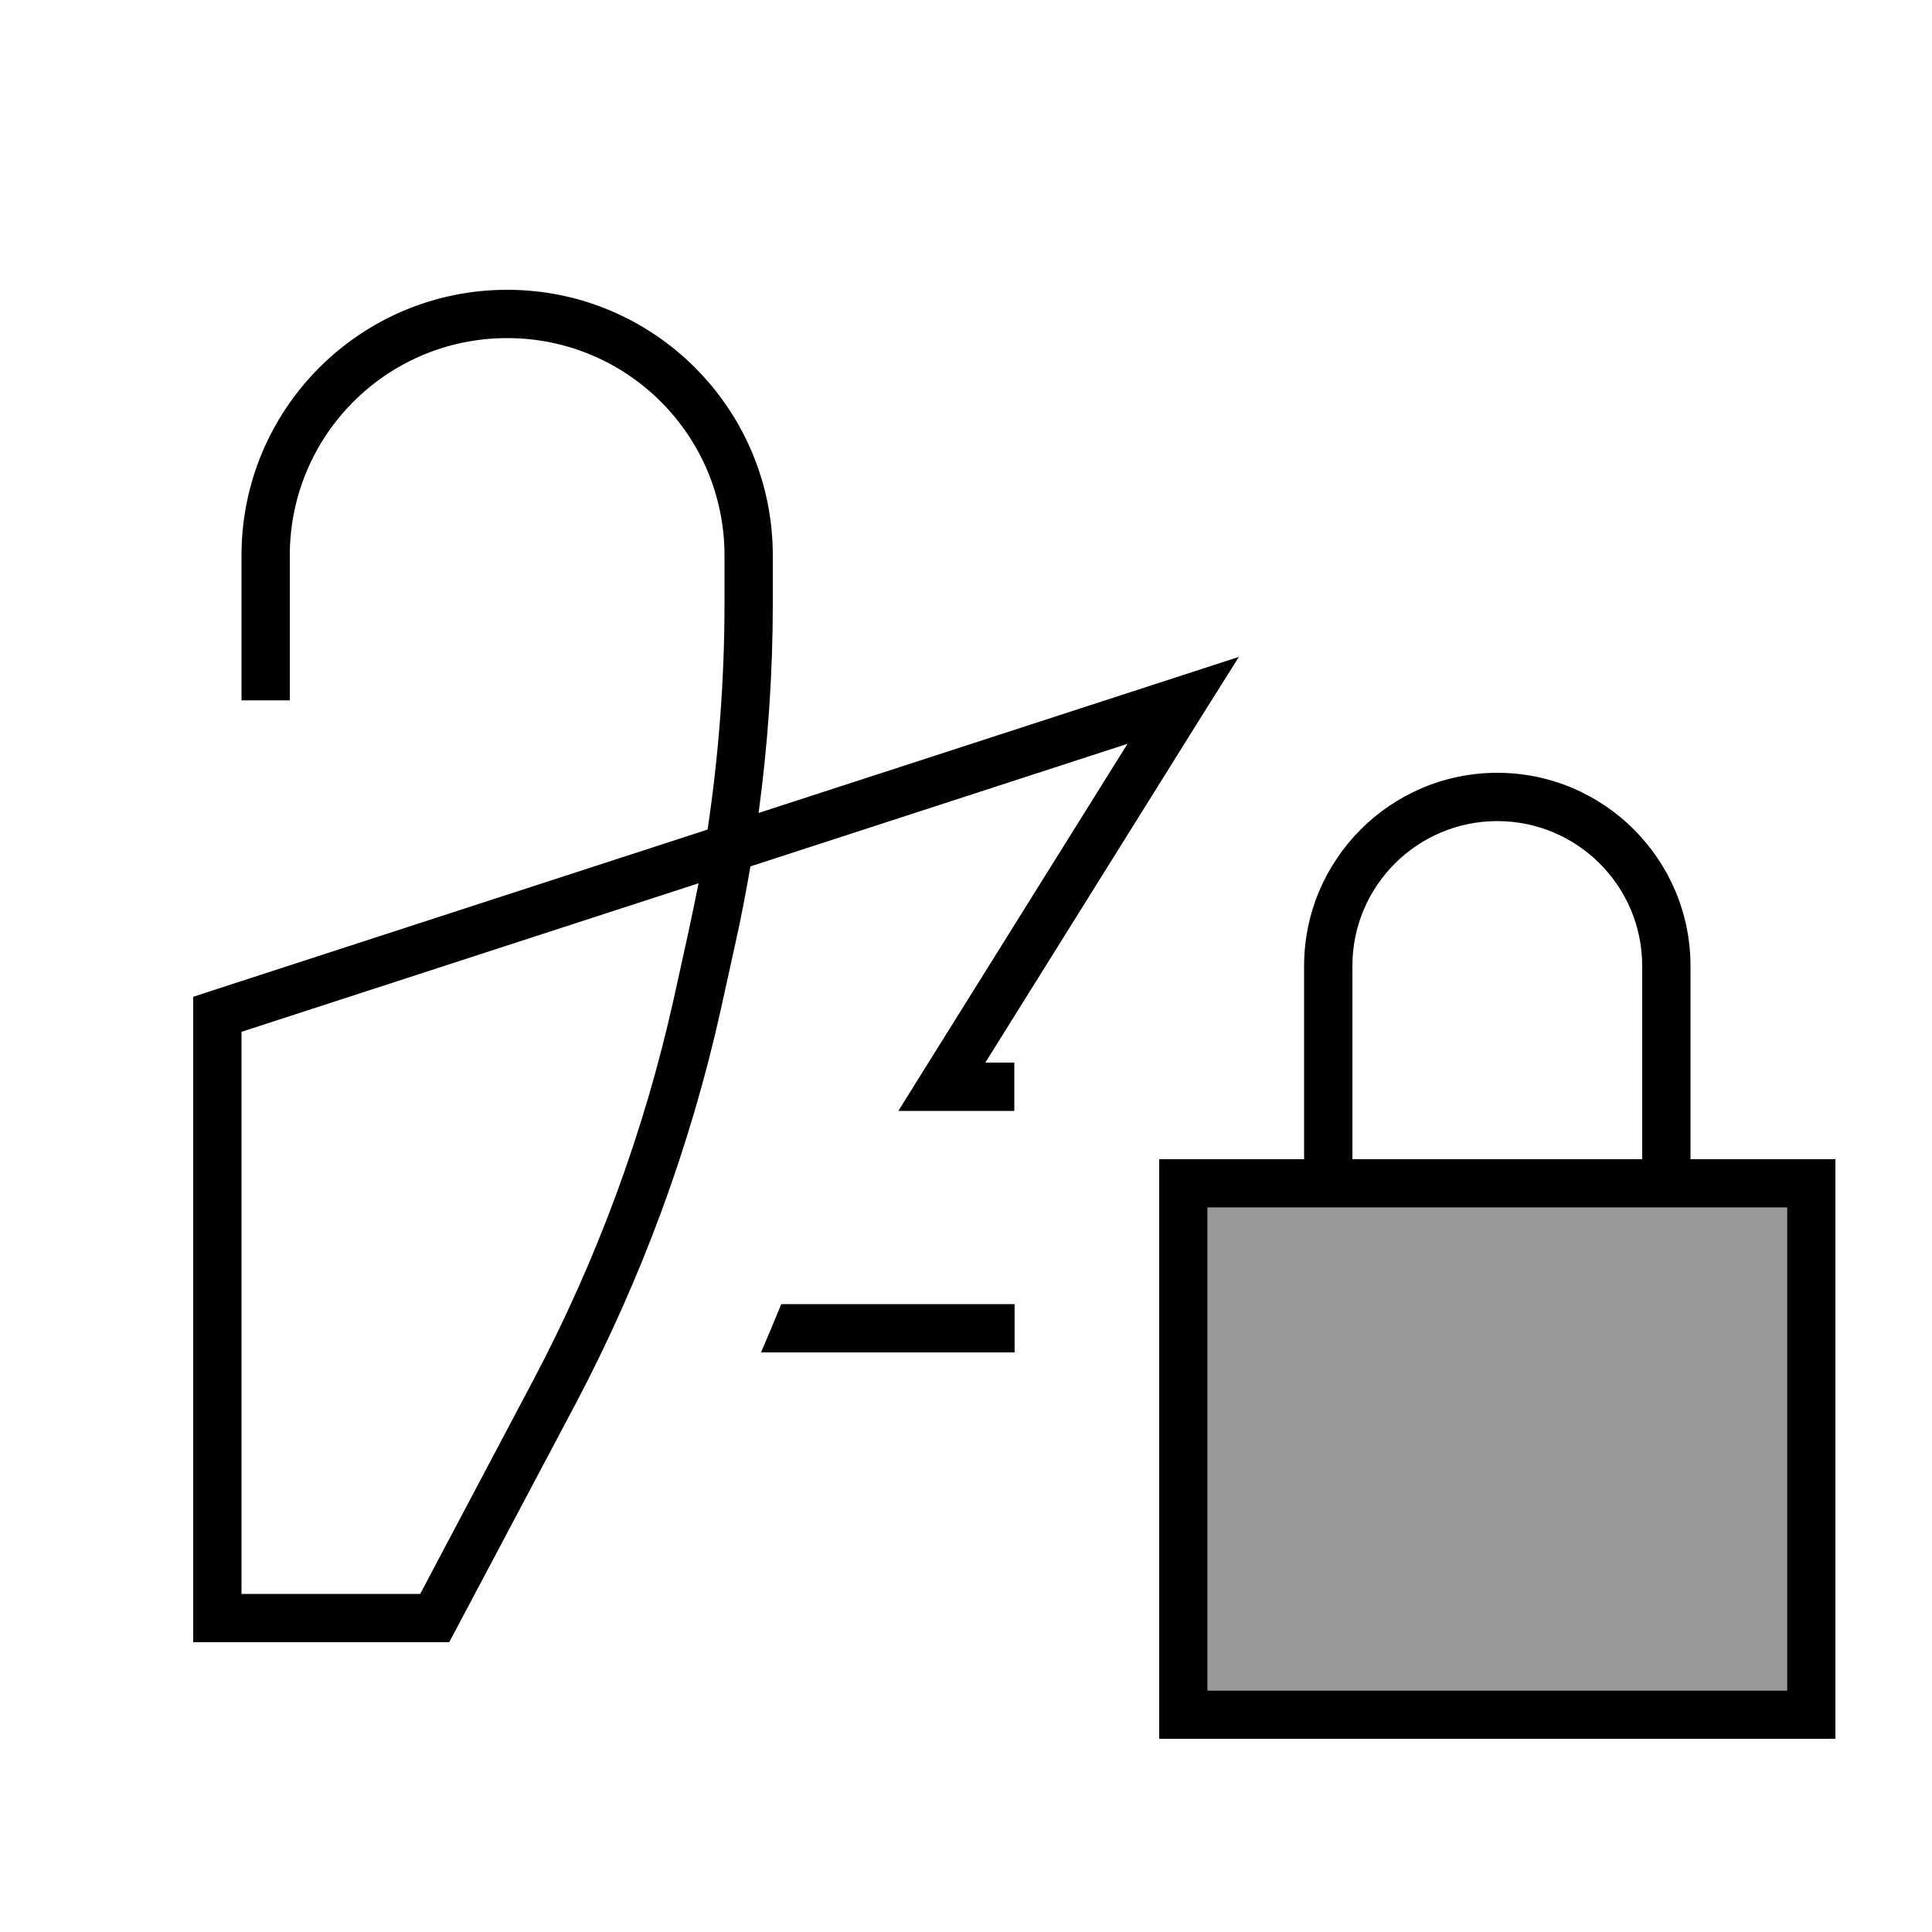 <svg xmlns="http://www.w3.org/2000/svg" viewBox="0 0 640 640"><!--! Font Awesome Pro 7.1.0 by @fontawesome - https://fontawesome.com License - https://fontawesome.com/license (Commercial License) Copyright 2025 Fonticons, Inc. --><path opacity=".4" fill="currentColor" d="M400 400L592 400L592 560L400 560L400 400z"/><path fill="currentColor" d="M168 112C128.2 112 96 144.2 96 184L96 232L80 232L80 184C80 135.4 119.4 96 168 96C216.6 96 256 135.4 256 184L256 199.9C256 223.1 254.4 246.3 251.3 269.3L389.5 224.4L410.4 217.6L398.7 236.2L326.4 352L336 352L336 368L297.6 368L305.2 355.8L373.5 246.4L248.6 287C247.1 295.5 245.5 304.1 243.6 312.5L238.8 334.3C228.7 379.8 212.5 423.6 190.8 464.8L151.1 539.7L148.8 544L64 544L64 330.2L69.5 328.4L234.4 274.8C238.1 250 240 225 240 199.9L240 184C240 144.2 207.8 112 168 112zM231.4 292.6L80 341.8L80 528L139.2 528L176.6 457.3C197.7 417.4 213.4 374.9 223.2 330.8L228 309C229.2 303.5 230.3 298.1 231.4 292.6zM252.1 448C254.4 442.7 256.6 437.4 258.8 432L336.1 432L336.1 448L252.2 448zM496 272C469.5 272 448 293.5 448 320L448 384L544 384L544 320C544 293.5 522.5 272 496 272zM432 320C432 284.7 460.7 256 496 256C531.3 256 560 284.7 560 320L560 384L608 384L608 576L384 576L384 384L432 384L432 320zM400 400L400 560L592 560L592 400L400 400z"/></svg>